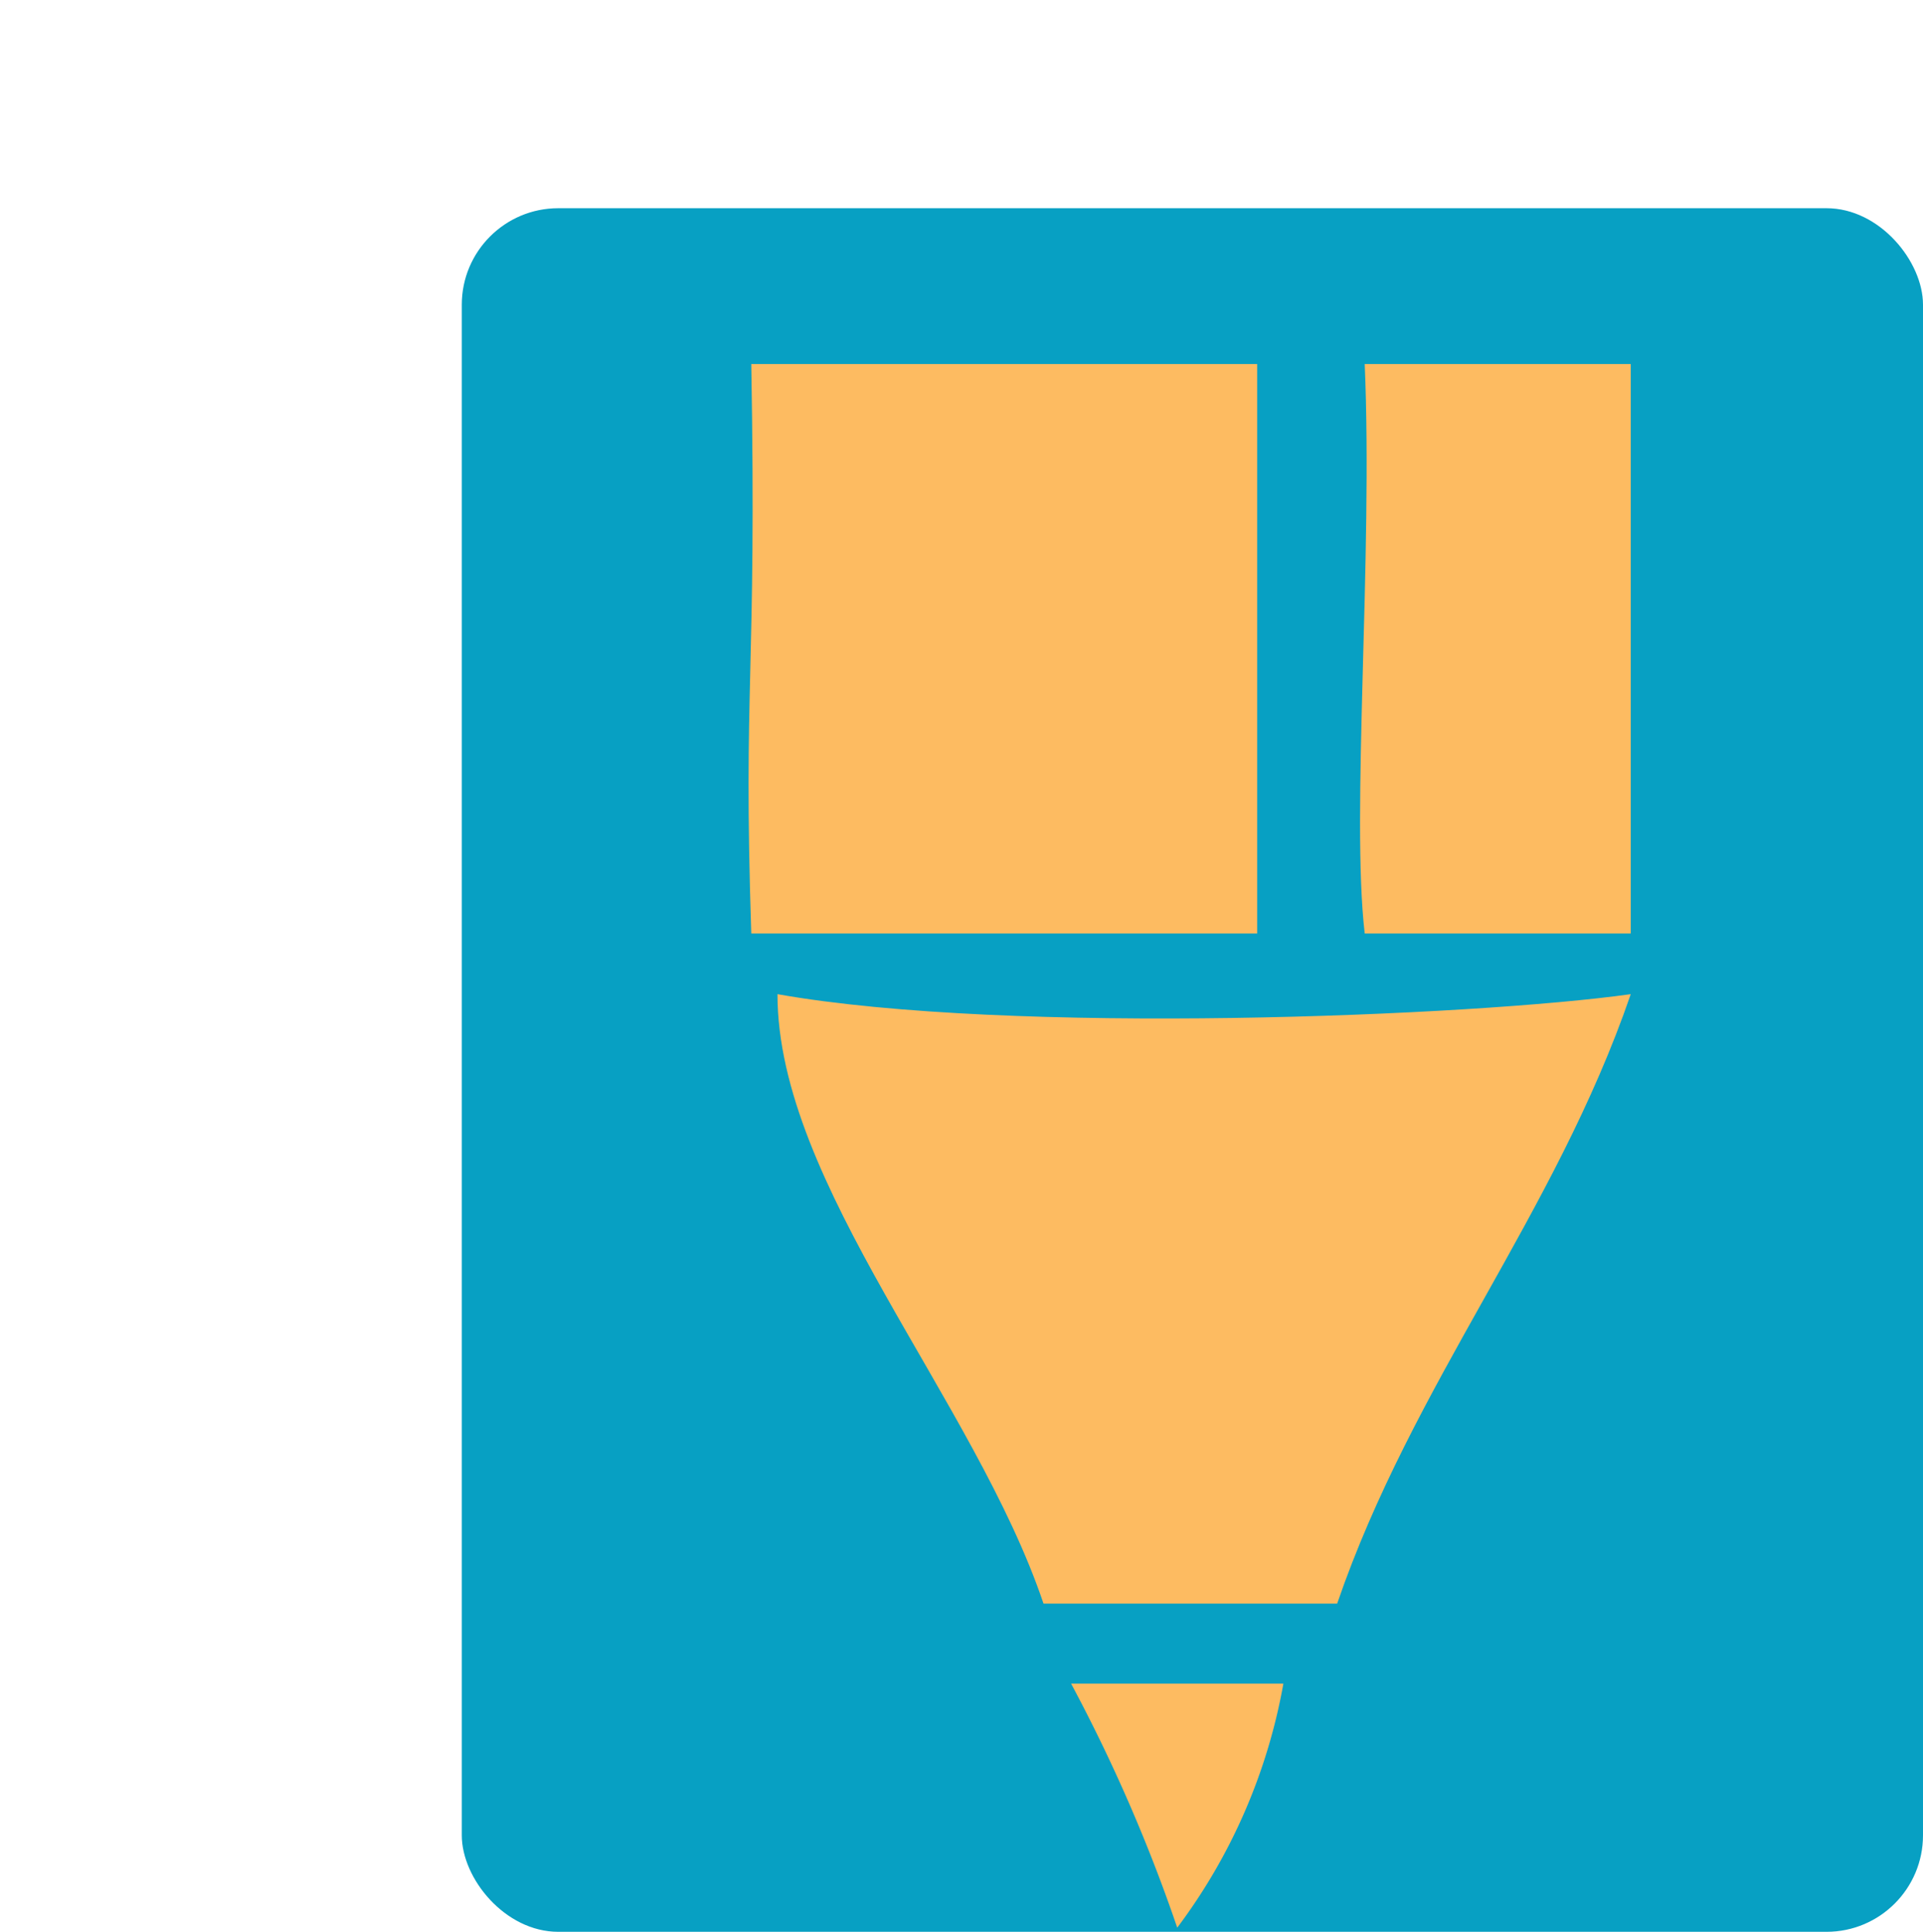 <svg xmlns="http://www.w3.org/2000/svg" viewBox="0 0 139.5 140.1"><defs><clipPath id="a"><path data-name="Rectangle 987" fill="#fdbb61" d="M0 0h118.3v139.8H0z"/></clipPath></defs><g data-name="Group 2525" transform="translate(-322.5 -1099.5)"><rect data-name="Rectangle 988" width="106" height="125" rx="7" transform="translate(356 1114.6)" fill="#07a0c3"/><g data-name="Group 2524"><g data-name="Group 2523"><g data-name="Group 2522" clip-path="url(#a)" fill="#fdbb61" fill-rule="evenodd" transform="translate(322.5 1099.5)"><path data-name="Path 1935" d="M99 26.4c.6 14-1 32.7 0 41.3h19.3V26.4z"/><path data-name="Path 1936" d="M54.5 26.4c.4 22.8-.6 23 0 41.3h36.7V26.4z"/><path data-name="Path 1937" d="M118.3 72.1c-11.4 1.6-45 3-61.9 0 0 13.8 14.3 29.4 19.3 44.2H97c5.5-16 15.8-28.2 21.3-44.2"/><path data-name="Path 1938" d="M93.1 122.1H77.7a118.3 118.3 0 017.7 17.7 41.6 41.6 0 007.7-17.7"/></g></g></g></g></svg>